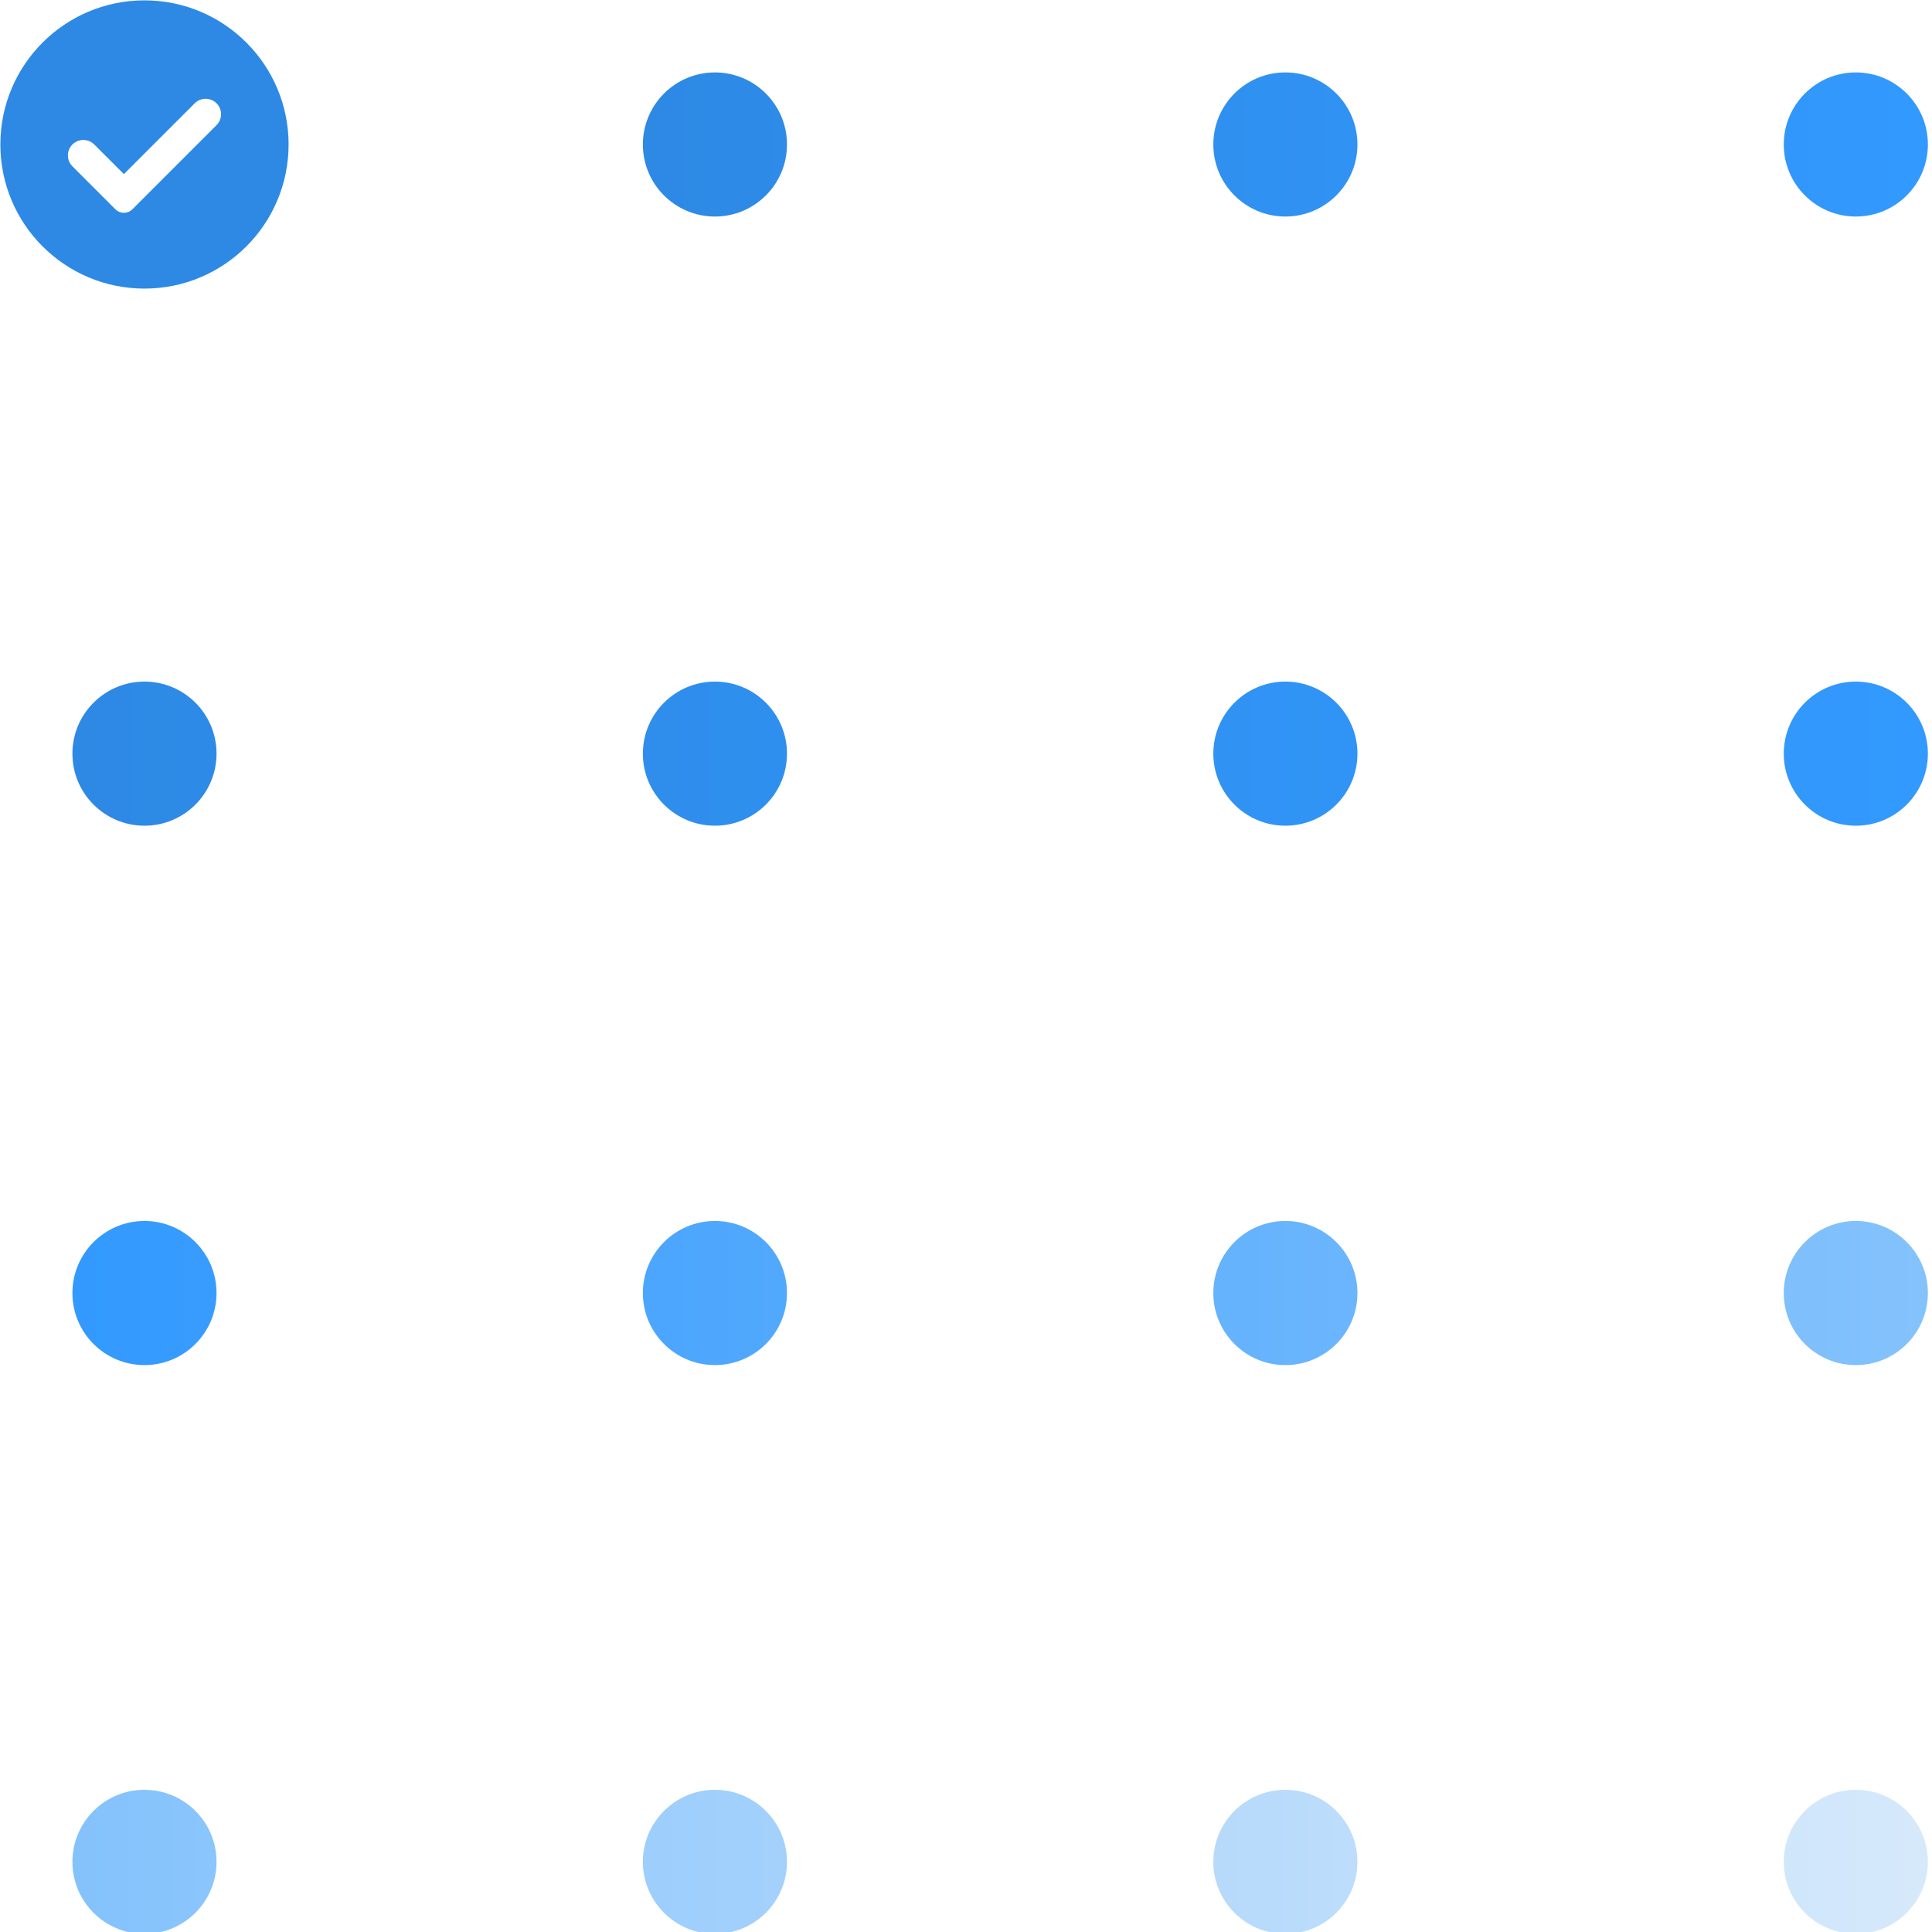 <svg width="128" height="128" viewBox="0 0 128 128" fill="none" xmlns="http://www.w3.org/2000/svg">
<g clip-path="url(#clip0_3861_5675)">
<path d="M47.366 4.798C50.003 4.798 52.14 6.936 52.14 9.573C52.139 12.209 50.002 14.346 47.366 14.346C44.73 14.346 42.592 12.209 42.592 9.573C42.592 6.936 44.73 4.798 47.366 4.798ZM85.159 4.798C87.796 4.798 89.933 6.935 89.934 9.572C89.934 12.208 87.796 14.346 85.159 14.346C82.523 14.346 80.386 12.208 80.386 9.572C80.386 6.935 82.523 4.798 85.159 4.798ZM122.953 4.798C125.59 4.798 127.727 6.935 127.728 9.572C127.728 12.208 125.59 14.346 122.953 14.346C120.317 14.346 118.18 12.208 118.18 9.572C118.18 6.935 120.317 4.798 122.953 4.798Z" fill="url(#paint0_linear_3861_5675)"/>
<path d="M9.572 80.893C12.209 80.894 14.346 83.031 14.346 85.668C14.345 88.304 12.209 90.441 9.572 90.441C6.936 90.441 4.798 88.304 4.798 85.668C4.798 83.031 6.936 80.893 9.572 80.893ZM47.365 80.893C50.002 80.893 52.14 83.031 52.14 85.668C52.139 88.304 50.002 90.441 47.365 90.441C44.729 90.441 42.592 88.304 42.592 85.668C42.592 83.031 44.729 80.894 47.365 80.893ZM85.159 80.893C87.796 80.893 89.934 83.031 89.934 85.668C89.933 88.304 87.796 90.441 85.159 90.441C82.523 90.441 80.386 88.304 80.386 85.668C80.386 83.031 82.523 80.893 85.159 80.893ZM122.953 80.893C125.59 80.893 127.727 83.031 127.727 85.668C127.726 88.304 125.59 90.441 122.953 90.441C120.317 90.441 118.179 88.304 118.179 85.668C118.179 83.031 120.317 80.893 122.953 80.893Z" fill="url(#paint1_linear_3861_5675)"/>
<path d="M9.572 45.157C12.209 45.158 14.346 47.295 14.346 49.932C14.345 52.568 12.209 54.705 9.572 54.705C6.936 54.705 4.798 52.568 4.798 49.932C4.798 47.295 6.936 45.157 9.572 45.157ZM47.365 45.157C50.002 45.157 52.14 47.295 52.14 49.932C52.139 52.568 50.002 54.705 47.365 54.705C44.729 54.705 42.592 52.568 42.592 49.932C42.592 47.295 44.729 45.158 47.365 45.157ZM85.159 45.157C87.796 45.157 89.934 47.295 89.934 49.932C89.933 52.568 87.796 54.705 85.159 54.705C82.523 54.705 80.386 52.568 80.386 49.932C80.386 47.295 82.523 45.158 85.159 45.157ZM122.953 45.157C125.59 45.157 127.727 47.295 127.727 49.932C127.726 52.568 125.59 54.705 122.953 54.705C120.317 54.705 118.179 52.568 118.179 49.932C118.179 47.295 120.317 45.157 122.953 45.157Z" fill="url(#paint2_linear_3861_5675)"/>
<path d="M9.572 118.579C12.208 118.579 14.346 120.716 14.346 123.352C14.346 125.989 12.208 128.126 9.572 128.126C6.935 128.126 4.798 125.989 4.798 123.352C4.799 120.716 6.935 118.579 9.572 118.579ZM47.366 118.579C50.002 118.579 52.14 120.716 52.14 123.352C52.14 125.989 50.002 128.126 47.366 128.126C44.729 128.126 42.592 125.989 42.592 123.352C42.593 120.716 44.729 118.579 47.366 118.579ZM85.16 118.579C87.796 118.579 89.933 120.716 89.933 123.352C89.933 125.989 87.796 128.126 85.16 128.126C82.523 128.126 80.385 125.989 80.385 123.352C80.385 120.716 82.523 118.579 85.16 118.579ZM122.954 118.579C125.59 118.579 127.727 120.716 127.727 123.352C127.727 125.988 125.59 128.126 122.954 128.126C120.317 128.126 118.179 125.989 118.179 123.352C118.179 120.716 120.317 118.579 122.954 118.579Z" fill="url(#paint3_linear_3861_5675)"/>
<path fill-rule="evenodd" clip-rule="evenodd" d="M9.572 19.12C14.845 19.12 19.12 14.845 19.12 9.572C19.12 4.299 14.845 0.024 9.572 0.024C4.299 0.024 0.024 4.299 0.024 9.572C0.024 14.845 4.299 19.12 9.572 19.12ZM7.646 13.866C7.957 14.177 8.46 14.177 8.771 13.866L14.346 8.291C14.746 7.891 14.746 7.244 14.346 6.844C13.947 6.445 13.299 6.445 12.9 6.844L8.208 11.535L6.245 9.572C5.846 9.173 5.198 9.173 4.798 9.572C4.399 9.972 4.399 10.619 4.798 11.019L7.646 13.866Z" fill="#2D89E4"/>
</g>
<defs>
<linearGradient id="paint0_linear_3861_5675" x1="42.592" y1="9.572" x2="127.728" y2="9.572" gradientUnits="userSpaceOnUse">
<stop stop-color="#2D89E4"/>
<stop offset="1" stop-color="#3299FE"/>
</linearGradient>
<linearGradient id="paint1_linear_3861_5675" x1="4.798" y1="85.667" x2="127.727" y2="85.667" gradientUnits="userSpaceOnUse">
<stop stop-color="#3299FE"/>
<stop offset="1" stop-color="#84C2FC"/>
</linearGradient>
<linearGradient id="paint2_linear_3861_5675" x1="4.798" y1="49.931" x2="127.727" y2="49.931" gradientUnits="userSpaceOnUse">
<stop stop-color="#2D89E4"/>
<stop offset="1" stop-color="#3299FE"/>
</linearGradient>
<linearGradient id="paint3_linear_3861_5675" x1="4.798" y1="123.353" x2="127.727" y2="123.353" gradientUnits="userSpaceOnUse">
<stop stop-color="#84C2FC"/>
<stop offset="1" stop-color="#D6E9FB"/>
</linearGradient>
<clipPath id="clip0_3861_5675">
<rect width="128" height="128" fill="white"/>
</clipPath>
</defs>
</svg>
